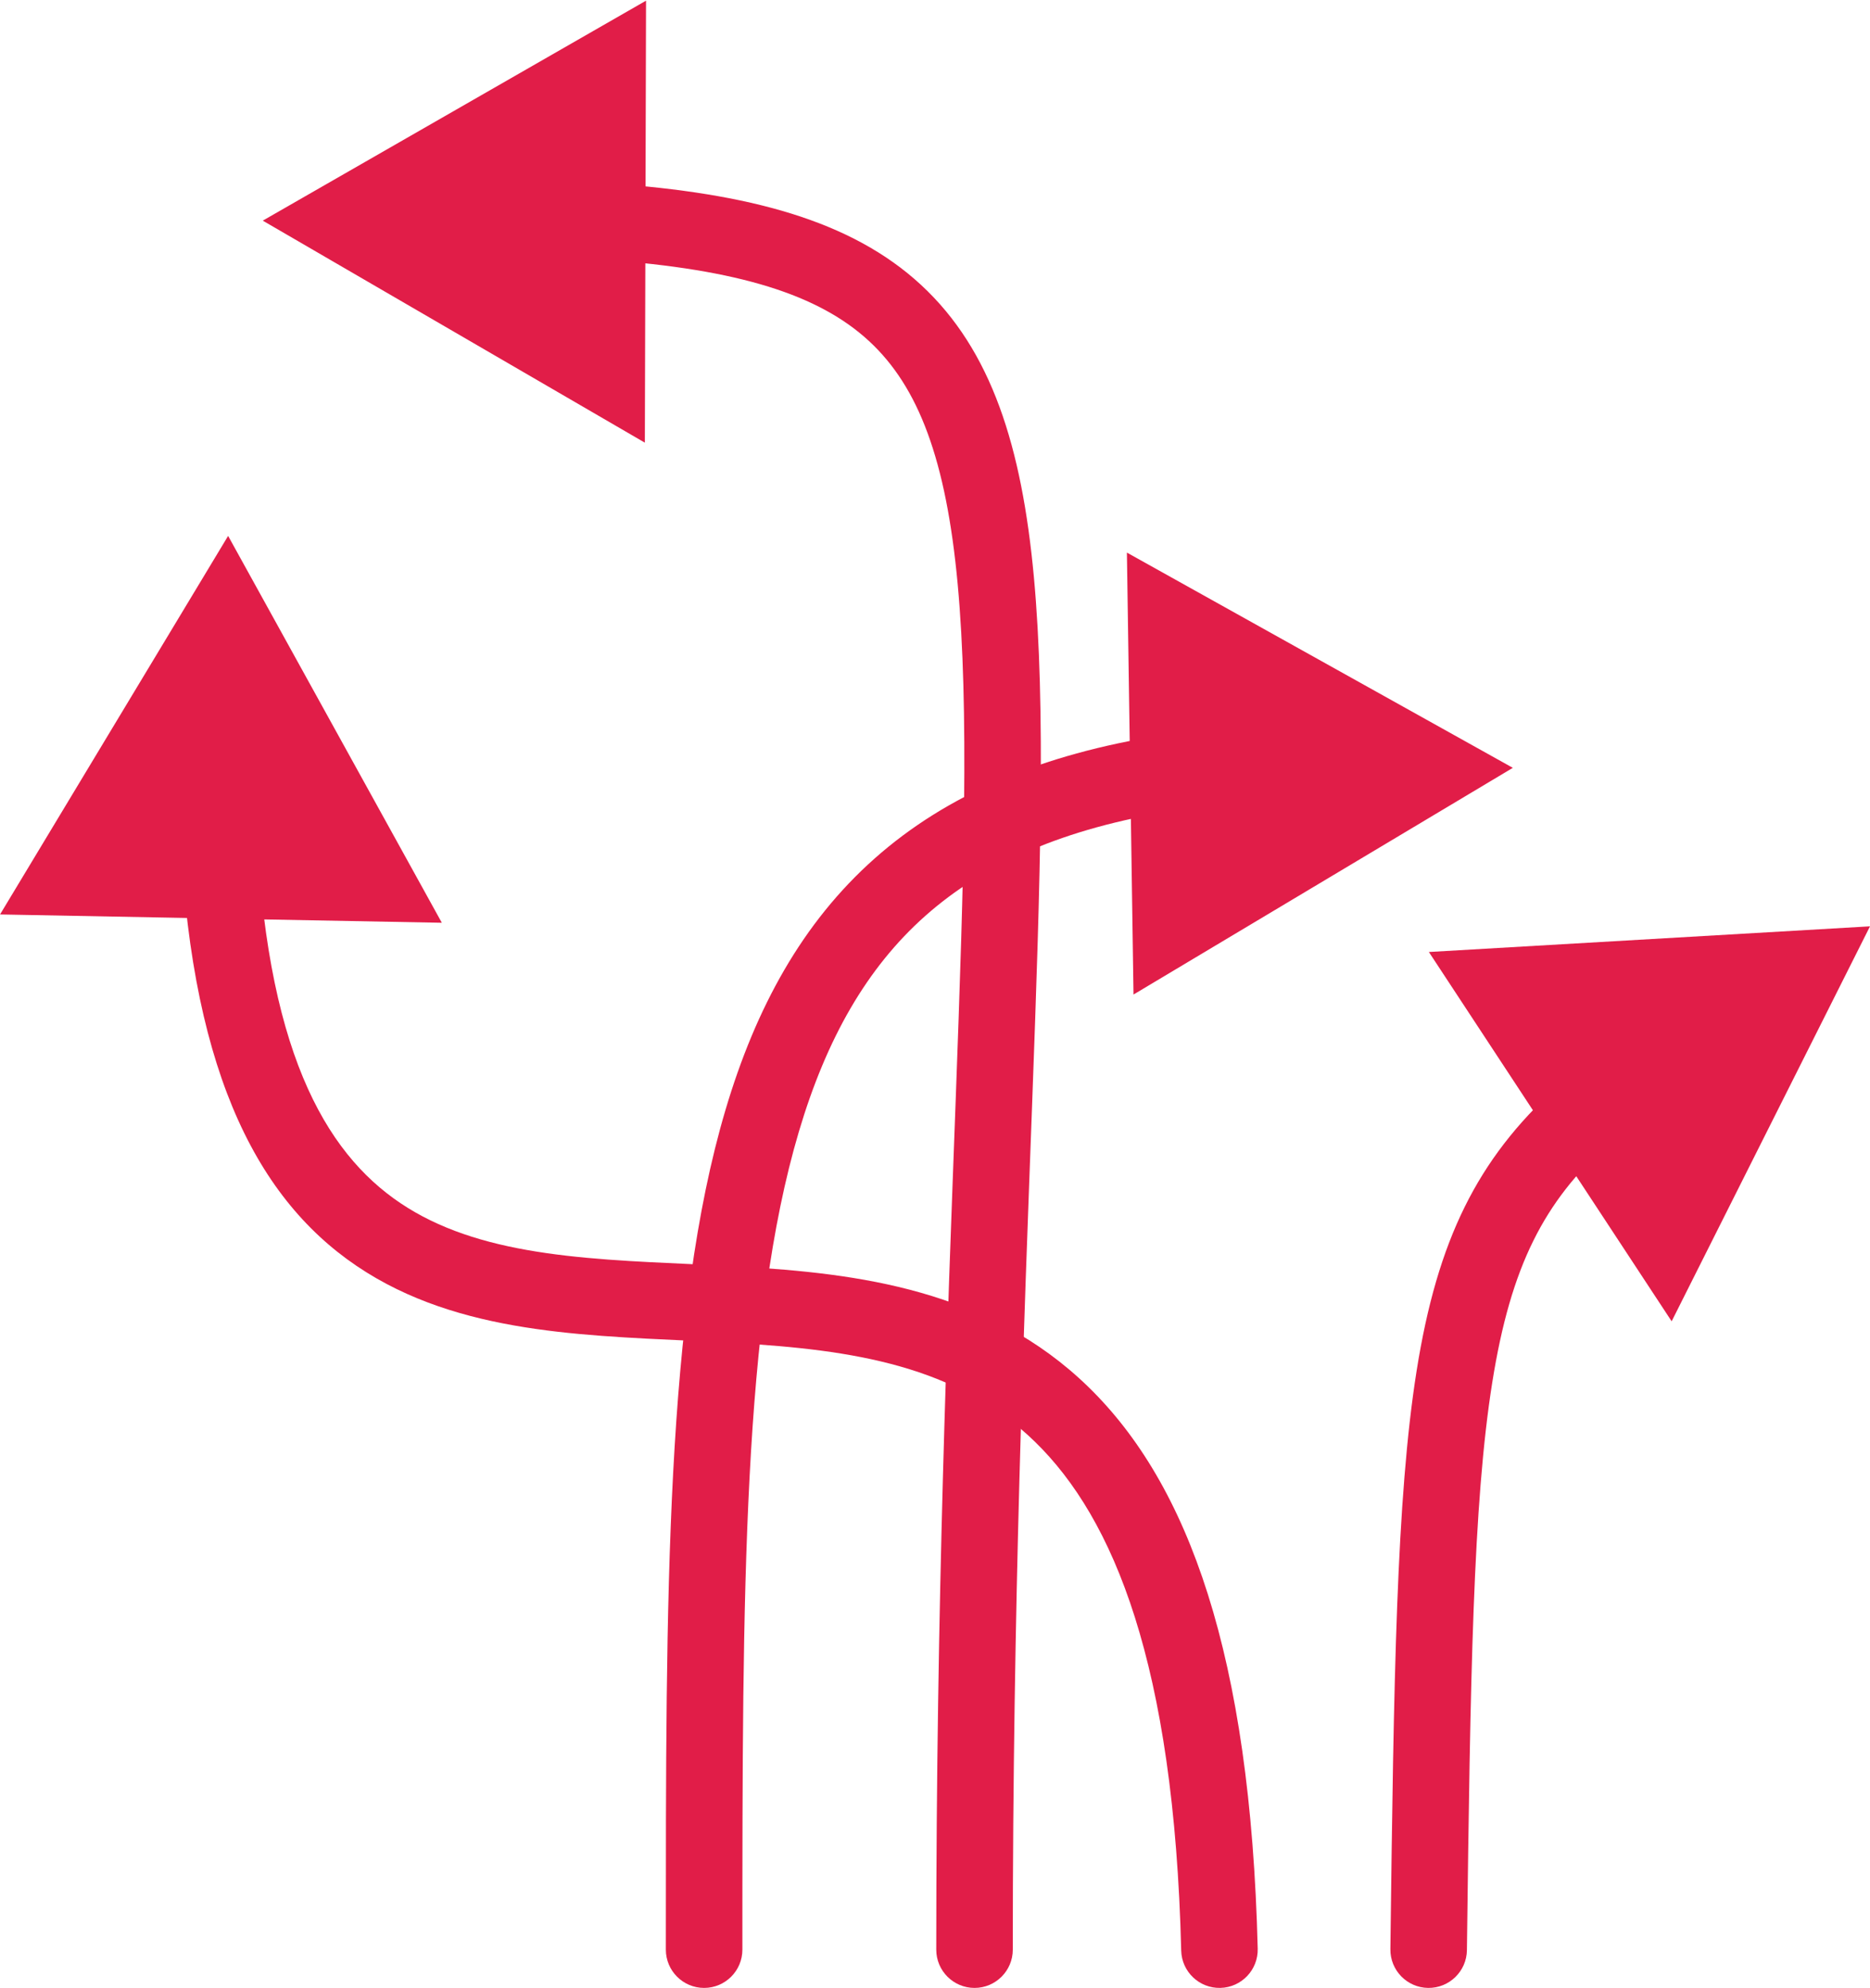 <svg width="733" height="779" viewBox="0 0 733 779" fill="none" xmlns="http://www.w3.org/2000/svg">
<path d="M261 764C261 772.284 267.716 779 276 779C284.284 779 291 772.284 291 764H261ZM593 300.891L441.721 216.542L444.312 389.727L593 300.891ZM276 764H291C291 623.095 291.151 517.607 313.136 443.473C323.966 406.956 339.821 379.189 362.752 358.853C385.675 338.526 416.897 324.536 460.365 317.729L458.045 302.91L455.724 288.09C408.169 295.537 371.125 311.331 342.848 336.407C314.58 361.475 296.3 394.731 284.375 434.944C260.849 514.272 261 625.075 261 764H276Z" fill="#E11D48"/>
<path d="M366.992 764C366.992 772.284 373.708 779 381.992 779C390.277 779 396.992 772.284 396.992 764H366.992ZM103 86.464L252.768 173.468L253.231 0.263L103 86.464ZM381.992 764H396.992C396.992 628.539 401.369 519.544 404.606 431.755C407.828 344.341 409.978 276.993 405.256 226.06C400.539 175.191 388.735 137.262 361.038 111.656C333.575 86.266 293.372 75.718 239.034 71.863L237.973 86.825L236.911 101.788C289.69 105.532 321.048 115.541 340.673 133.684C360.064 151.612 370.875 180.193 375.384 228.829C379.887 277.401 377.874 342.552 374.626 430.65C371.392 518.374 366.992 627.904 366.992 764H381.992Z" fill="#E11D48"/>
<path d="M545.001 763.815C544.899 772.098 551.531 778.897 559.815 778.999C568.098 779.101 574.896 772.469 574.999 764.185L545.001 763.815ZM733 363L560.087 373.056L655.252 517.775L733 363ZM560 764L574.999 764.185C576.327 656.726 577.412 589.074 584.925 541.806C592.245 495.757 605.384 470.915 630.298 448.27L620.209 437.17L610.119 426.07C579.076 454.286 563.432 485.917 555.297 537.097C547.356 587.059 546.316 657.391 545.001 763.815L560 764Z" fill="#E11D48"/>
<path d="M463.005 764.37C463.209 772.652 470.089 779.2 478.37 778.995C486.652 778.791 493.2 771.911 492.995 763.63L463.005 764.37ZM89.42 210L0.015 358.347L173.189 361.6L89.42 210ZM478 764L492.995 763.63C490.151 648.46 465.832 581.715 426.673 543.55C387.436 505.308 336.44 499.007 289.913 496.329C265.908 494.948 243.692 494.569 222.078 492.073C200.767 489.613 181.839 485.231 165.614 476.639C134.694 460.267 108.811 425.908 101.831 343.654L86.885 344.923L71.938 346.191C79.393 434.028 108.211 480.19 151.575 503.152C172.492 514.228 195.601 519.215 218.637 521.875C241.371 524.5 265.813 524.992 288.19 526.28C334.428 528.941 375.094 535.171 405.734 565.034C436.453 594.973 460.227 651.907 463.005 764.37L478 764Z" fill="#E11D48"/>
</svg>
